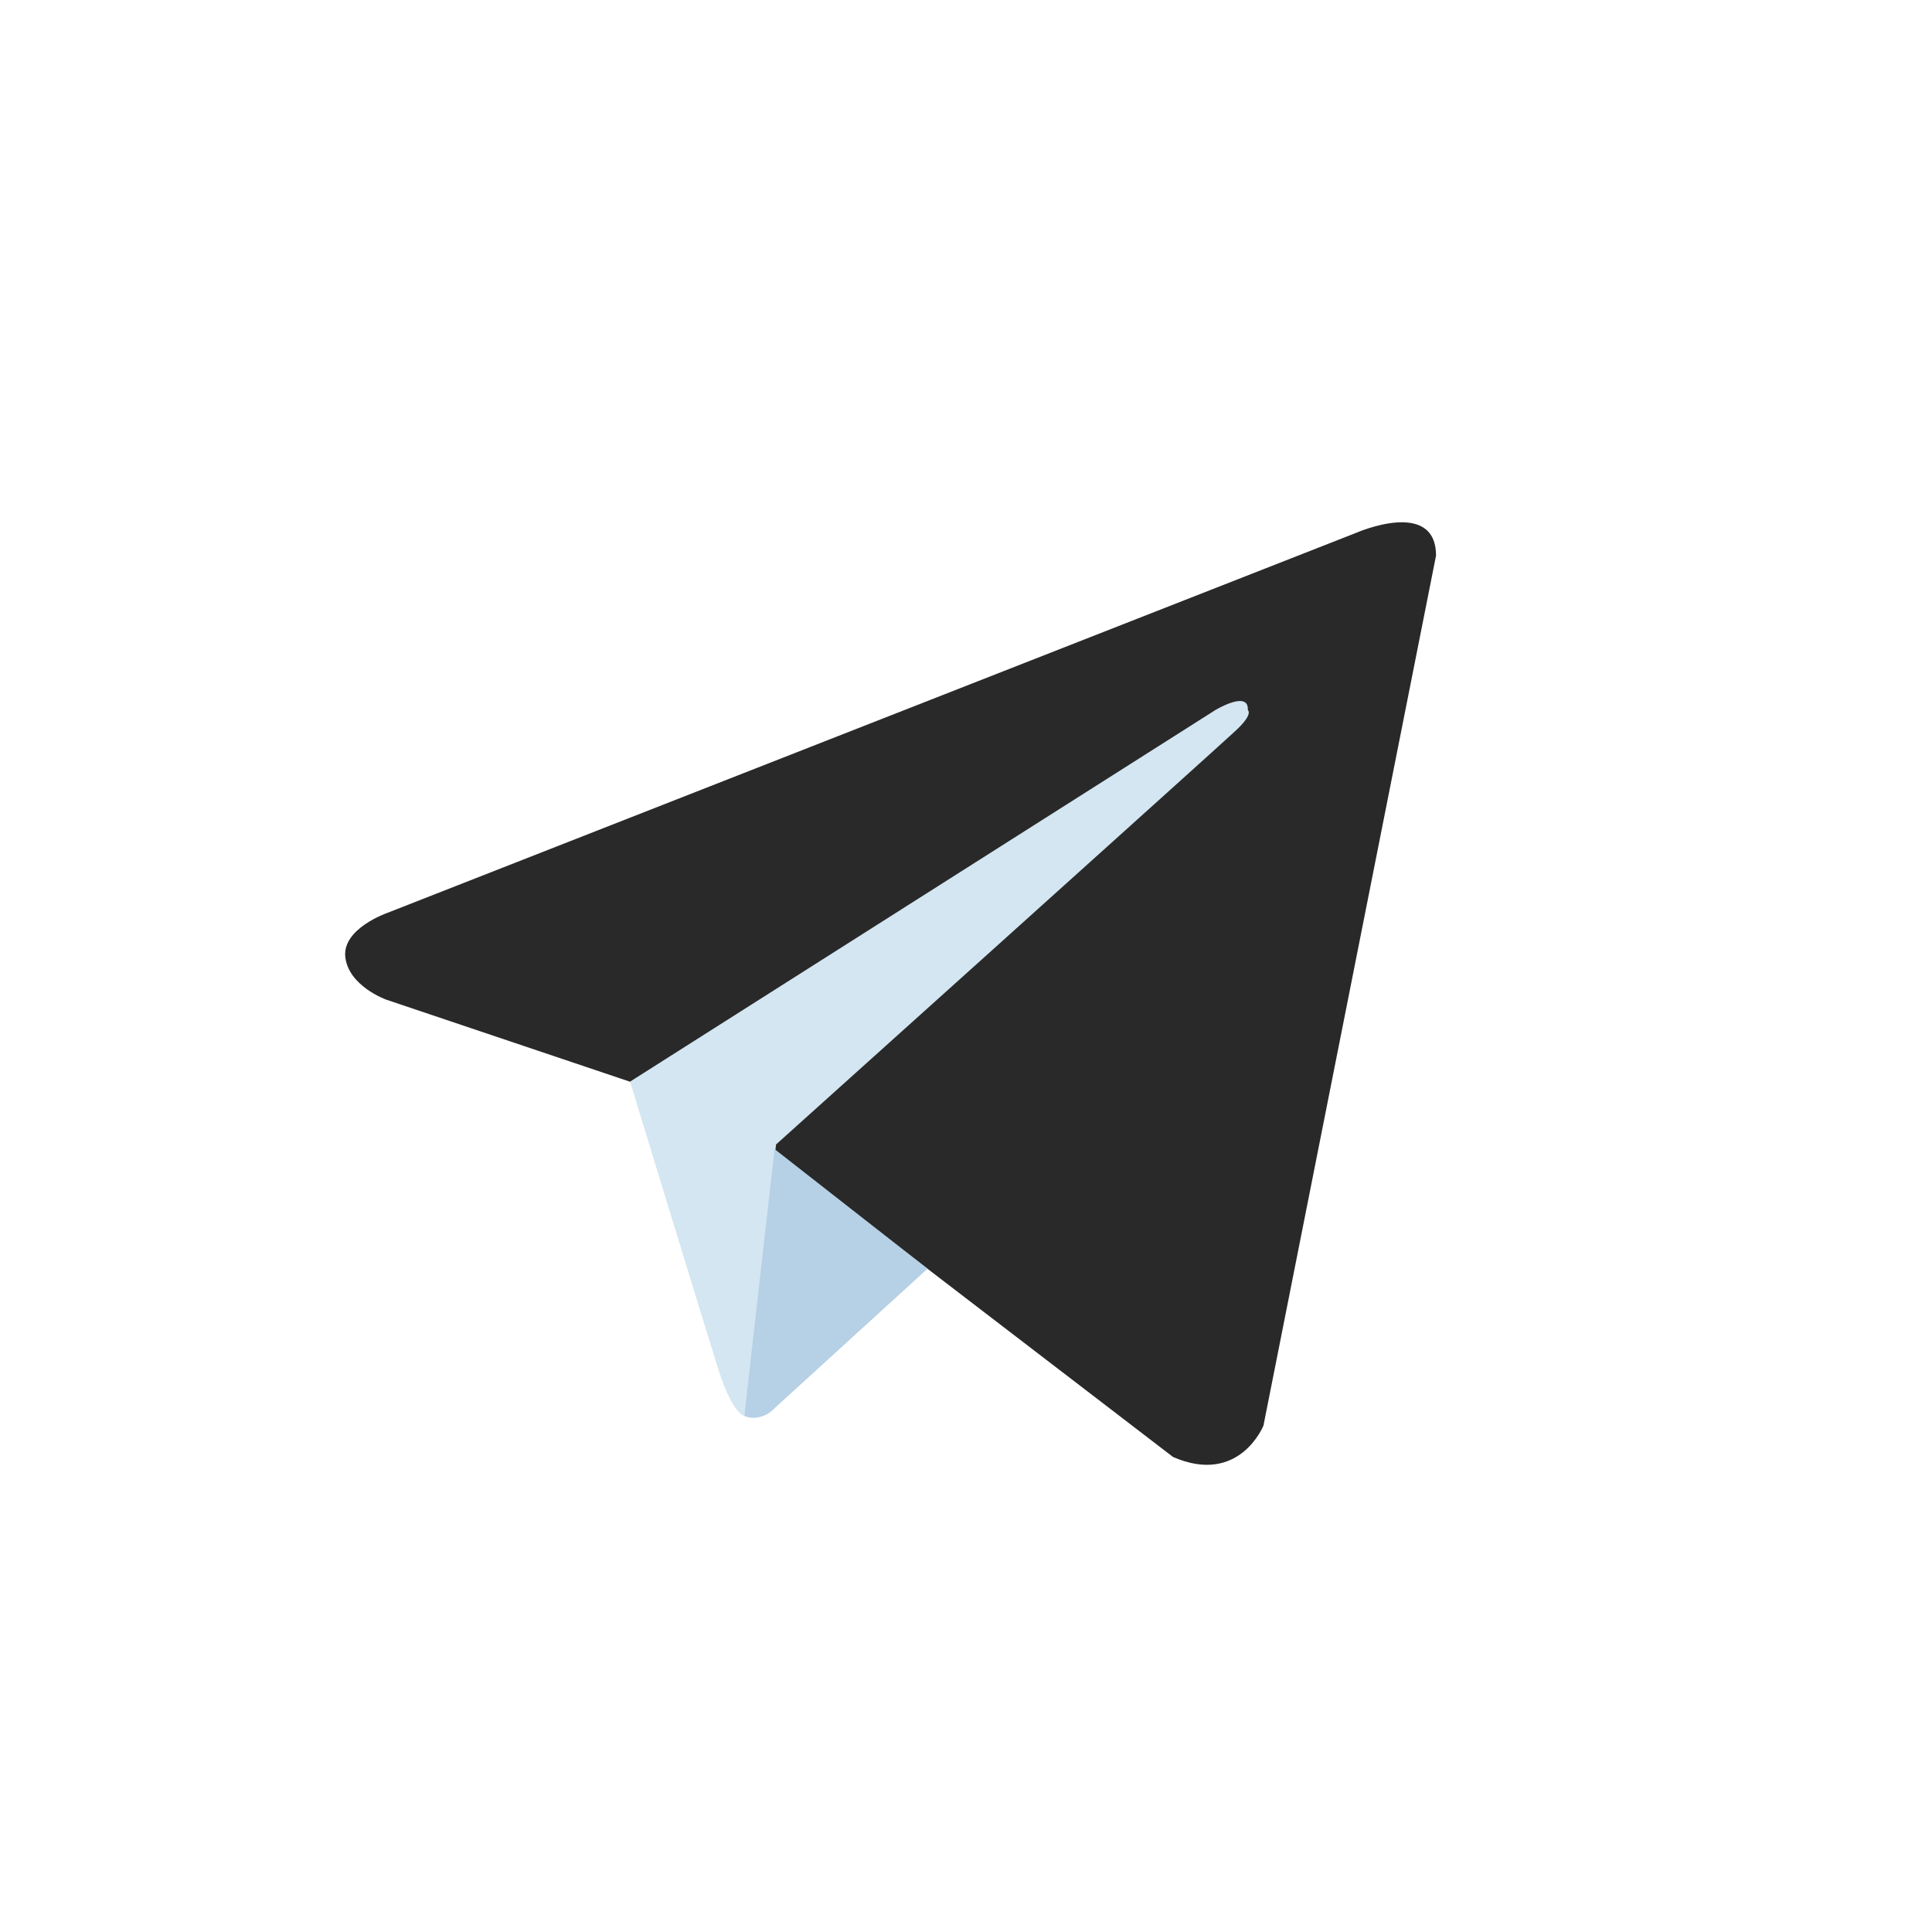 <svg width="32" height="32" viewBox="0 0 32 32" fill="none" xmlns="http://www.w3.org/2000/svg">
<path d="M23.785 9.204L20.927 23.612C20.927 23.612 20.528 24.611 19.429 24.132L12.834 19.076L10.436 17.917L6.399 16.558C6.399 16.558 5.78 16.338 5.72 15.858C5.66 15.379 6.419 15.119 6.419 15.119L22.466 8.824C22.466 8.824 23.785 8.245 23.785 9.204Z" fill="#292929"/>
<path d="M12.327 23.451C12.327 23.451 12.135 23.432 11.895 22.671C11.655 21.911 10.436 17.915 10.436 17.915L20.128 11.762C20.128 11.762 20.688 11.422 20.668 11.762C20.668 11.762 20.768 11.822 20.468 12.101C20.169 12.381 12.854 18.956 12.854 18.956" fill="#D3E6F2"/>
<path d="M15.363 21.014L12.754 23.393C12.754 23.393 12.55 23.547 12.327 23.453L12.83 19.033" fill="#B6D0E5"/>
</svg>
